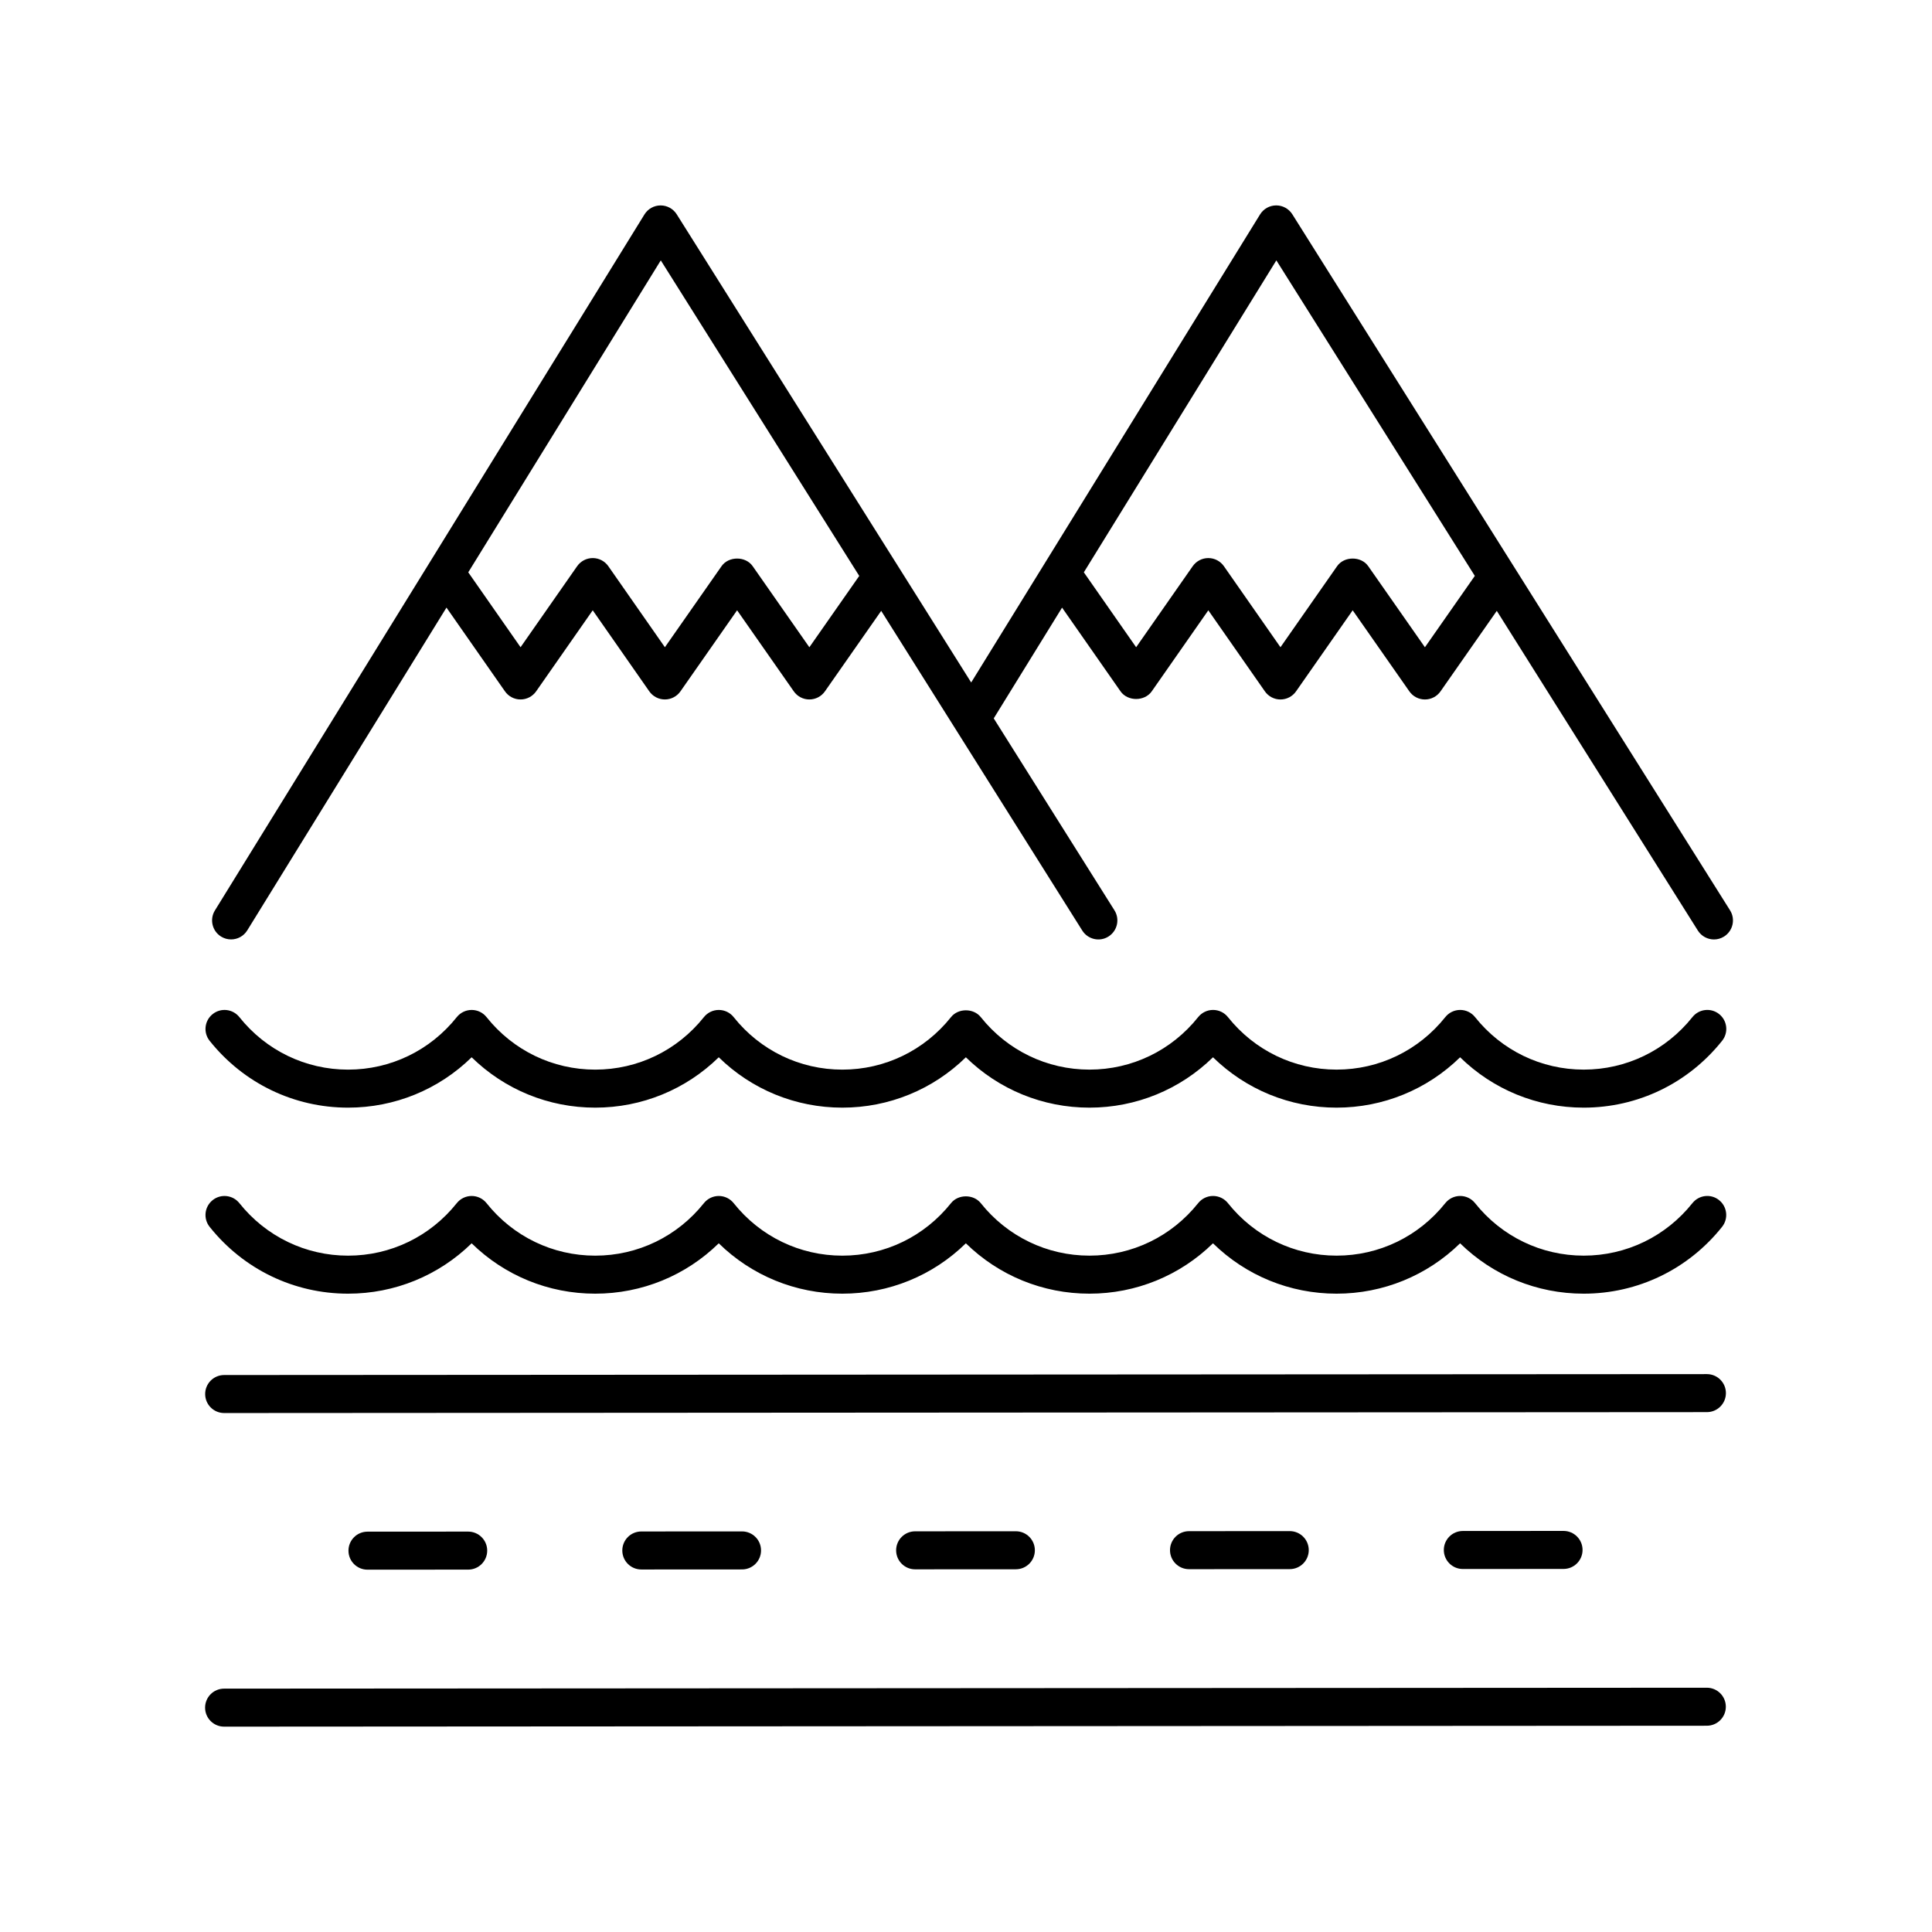 <?xml version="1.0" encoding="UTF-8"?>
<!-- Uploaded to: ICON Repo, www.svgrepo.com, Generator: ICON Repo Mixer Tools -->
<svg fill="#000000" width="800px" height="800px" version="1.1" viewBox="144 144 512 512" xmlns="http://www.w3.org/2000/svg">
 <g>
  <path d="m486.48 200.79c-0.926-1.469-2.535-2.356-4.266-2.356h-0.02c-1.742 0.008-3.356 0.914-4.266 2.391l-76.555 124.04-78.035-124.07c-0.926-1.469-2.535-2.356-4.266-2.356h-0.02c-1.742 0.008-3.356 0.914-4.266 2.391l-113.83 184.44c-1.461 2.367-0.727 5.473 1.637 6.934 0.828 0.508 1.742 0.75 2.641 0.75 1.688 0 3.34-0.848 4.289-2.391l52.797-85.547 15.496 22.191c0.945 1.352 2.484 2.156 4.133 2.156 1.648 0 3.188-0.805 4.133-2.152l14.996-21.477 14.988 21.473c0.945 1.352 2.484 2.156 4.133 2.156 1.645 0 3.188-0.805 4.129-2.152l15.012-21.48 15.02 21.48c0.941 1.352 2.484 2.152 4.129 2.152 1.645 0 3.188-0.801 4.129-2.152l14.91-21.328 53.285 84.719c1.484 2.356 4.606 3.07 6.945 1.586 2.356-1.484 3.066-4.594 1.586-6.945l-31.992-50.867 18.109-29.348 15.496 22.188c1.891 2.695 6.375 2.695 8.266 0l14.996-21.477 14.988 21.473c0.945 1.352 2.484 2.156 4.133 2.156 1.645 0 3.188-0.805 4.129-2.152l15.008-21.48 15.02 21.48c0.941 1.352 2.484 2.152 4.129 2.152 1.645 0 3.188-0.801 4.129-2.152l14.914-21.332 53.285 84.723c0.961 1.523 2.598 2.356 4.269 2.356 0.914 0 1.844-0.25 2.676-0.773 2.356-1.484 3.066-4.594 1.586-6.945zm-127.99 114.74-15.02-21.484c-1.879-2.703-6.375-2.695-8.254 0l-15.012 21.477-14.988-21.473c-0.945-1.352-2.484-2.156-4.133-2.156-1.648 0-3.188 0.805-4.133 2.152l-14.996 21.477-13.859-19.852 51.02-82.668 52.594 83.621zm163.13 0-15.02-21.484c-1.883-2.703-6.383-2.695-8.254 0l-15.008 21.477-14.988-21.473c-0.945-1.352-2.484-2.156-4.133-2.156-1.648 0-3.188 0.805-4.133 2.152l-14.996 21.477-13.859-19.852 51.02-82.672 52.594 83.621z"/>
  <path d="m203.39 601.58h0.004l392.94-0.242c2.781-0.004 5.031-2.258 5.031-5.039s-2.258-5.035-5.039-5.035h-0.004l-392.94 0.242c-2.781 0.004-5.031 2.258-5.031 5.039s2.258 5.035 5.039 5.035z"/>
  <path d="m203.41 518.47h0.004l392.94-0.242c2.781-0.004 5.031-2.258 5.031-5.039s-2.258-5.035-5.039-5.035h-0.004l-392.94 0.242c-2.781 0.004-5.031 2.258-5.031 5.039s2.258 5.035 5.039 5.035z"/>
  <path d="m558.35 549.71-26.691 0.016c-2.781 0.004-5.031 2.258-5.031 5.039s2.258 5.035 5.039 5.035h0.004l26.691-0.016c2.781-0.004 5.031-2.258 5.031-5.039s-2.258-5.035-5.039-5.035h-0.004z"/>
  <path d="m485.79 549.76-26.695 0.016c-2.781 0.004-5.031 2.258-5.031 5.039s2.258 5.035 5.039 5.035h0.004l26.695-0.016c2.781-0.004 5.031-2.258 5.031-5.039s-2.258-5.035-5.039-5.035h-0.004z"/>
  <path d="m413.21 549.8-26.695 0.016c-2.781 0.004-5.031 2.258-5.031 5.039s2.258 5.035 5.039 5.035h0.004l26.691-0.016c2.781-0.004 5.031-2.258 5.031-5.039s-2.258-5.035-5.039-5.035c0.004 0 0.004 0 0 0z"/>
  <path d="m340.64 549.84-26.691 0.016c-2.781 0.004-5.031 2.258-5.031 5.039s2.258 5.035 5.039 5.035h0.004l26.691-0.016c2.781-0.004 5.031-2.258 5.031-5.039s-2.258-5.035-5.039-5.035h-0.004z"/>
  <path d="m268.07 549.89-26.691 0.016c-2.781 0.004-5.031 2.258-5.031 5.039s2.258 5.035 5.039 5.035h0.004l26.691-0.016c2.781-0.004 5.031-2.258 5.031-5.039s-2.258-5.035-5.039-5.035h-0.004z"/>
  <path d="m599.59 412.74c-2.176-1.734-5.348-1.375-7.078 0.801-7.047 8.844-17.543 13.918-28.809 13.918-11.258 0-21.758-5.074-28.801-13.918-0.953-1.199-2.406-1.898-3.941-1.898-1.535 0-2.981 0.699-3.941 1.898-7.051 8.848-17.551 13.918-28.809 13.918-11.258 0-21.758-5.074-28.801-13.918-0.953-1.199-2.406-1.898-3.941-1.898s-2.981 0.699-3.941 1.898c-7.051 8.848-17.551 13.918-28.809 13.918s-21.758-5.074-28.809-13.918c-1.918-2.394-5.973-2.398-7.883 0.004-7.047 8.844-17.543 13.918-28.801 13.918-11.262 0-21.762-5.074-28.801-13.918-0.953-1.199-2.406-1.898-3.941-1.898s-2.981 0.699-3.941 1.898c-7.051 8.848-17.551 13.918-28.809 13.918s-21.758-5.074-28.801-13.918c-0.953-1.199-2.406-1.898-3.941-1.898-1.535 0-2.981 0.699-3.941 1.898-7.051 8.848-17.551 13.918-28.809 13.918-11.258 0-21.758-5.074-28.809-13.918-1.742-2.176-4.906-2.535-7.078-0.797-2.18 1.734-2.535 4.902-0.801 7.078 8.98 11.258 22.348 17.711 36.688 17.711 12.367 0 24.02-4.805 32.746-13.348 8.723 8.543 20.375 13.348 32.742 13.348 12.367 0 24.02-4.801 32.742-13.348 8.723 8.547 20.375 13.348 32.746 13.348 12.367 0 24.02-4.805 32.742-13.348 8.727 8.543 20.379 13.348 32.746 13.348 12.367 0 24.02-4.805 32.746-13.348 8.723 8.543 20.375 13.348 32.742 13.348 12.367 0 24.02-4.805 32.746-13.348 8.723 8.543 20.375 13.348 32.742 13.348 14.348 0 27.719-6.457 36.688-17.715 1.75-2.176 1.391-5.348-0.781-7.082z"/>
  <path d="m592.51 462.84c-7.047 8.844-17.543 13.918-28.809 13.918-11.258 0-21.758-5.074-28.801-13.918-0.953-1.199-2.406-1.898-3.941-1.898-1.535 0-2.981 0.699-3.941 1.898-7.051 8.848-17.551 13.918-28.809 13.918-11.258 0-21.758-5.074-28.801-13.918-0.953-1.199-2.406-1.898-3.941-1.898s-2.981 0.699-3.941 1.898c-7.051 8.848-17.551 13.918-28.809 13.918-11.258 0-21.758-5.074-28.809-13.918-1.918-2.394-5.973-2.398-7.883 0.004-7.047 8.844-17.543 13.918-28.801 13.918-11.262 0-21.762-5.074-28.801-13.918-0.953-1.199-2.406-1.898-3.941-1.898-1.535 0-2.981 0.699-3.941 1.898-7.051 8.848-17.551 13.918-28.809 13.918-11.258 0-21.758-5.074-28.801-13.918-0.953-1.199-2.406-1.898-3.941-1.898-1.535 0-2.981 0.699-3.941 1.898-7.051 8.848-17.551 13.918-28.809 13.918-11.258 0-21.758-5.074-28.809-13.918-1.73-2.168-4.906-2.535-7.078-0.797-2.18 1.734-2.535 4.902-0.801 7.078 8.973 11.258 22.348 17.711 36.688 17.711 12.367 0 24.02-4.805 32.746-13.348 8.723 8.547 20.367 13.348 32.742 13.348s24.02-4.801 32.742-13.348c8.723 8.547 20.375 13.348 32.746 13.348 12.375 0 24.02-4.801 32.742-13.348 8.727 8.543 20.379 13.348 32.746 13.348s24.02-4.805 32.746-13.348c8.723 8.547 20.367 13.348 32.742 13.348 12.367 0 24.02-4.805 32.746-13.348 8.723 8.547 20.367 13.348 32.742 13.348 14.348 0 27.719-6.457 36.688-17.715 1.73-2.176 1.371-5.344-0.801-7.078-2.152-1.738-5.324-1.379-7.059 0.797z"/>
 </g>
</svg>